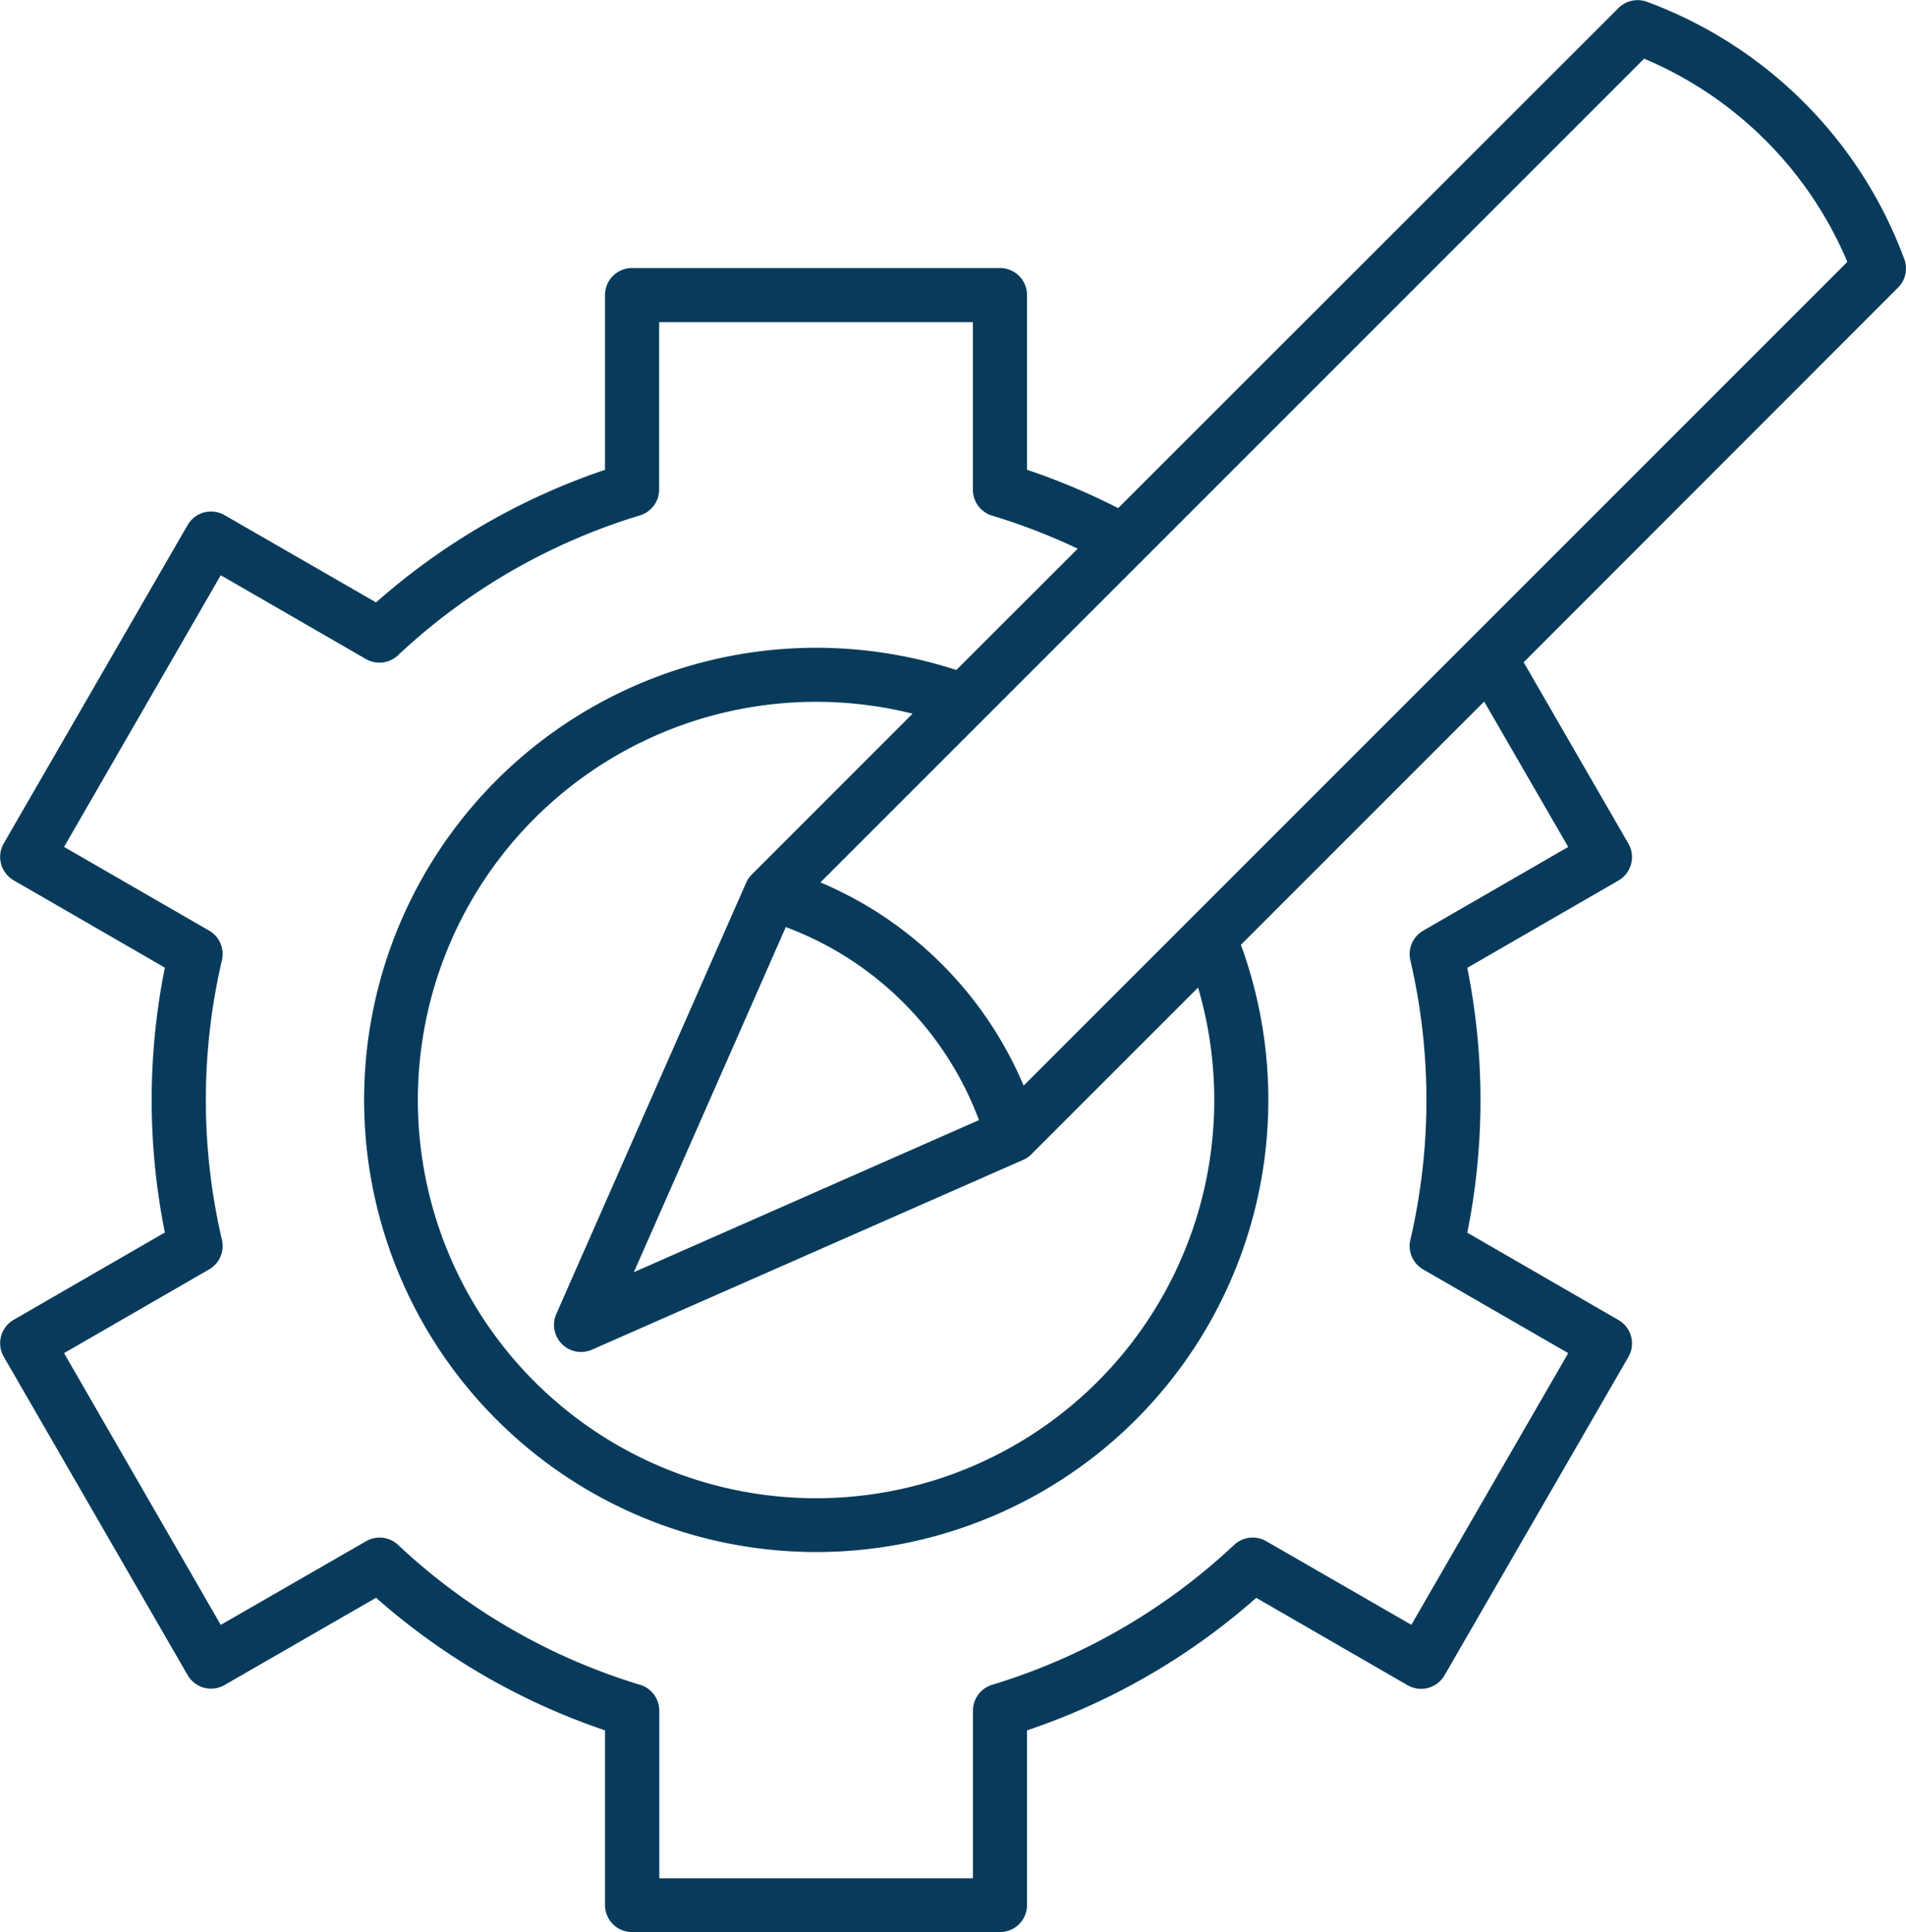 <svg data-name="Group 920" xmlns="http://www.w3.org/2000/svg" width="46.626" height="47.263" viewBox="0 0 46.626 47.263"><defs><clipPath id="a"><path data-name="Rectangle 239" fill="#083b5b" d="M0 0h46.626v47.263H0z"/></clipPath></defs><g data-name="Group 915"><g data-name="Group 675" clip-path="url(#a)"><path data-name="Path 680" d="M46.586 6.343a10.637 10.637 0 00-6.3-6.3.662.662 0 00-.694.154L27.353 12.43a16.21 16.21 0 00-2.229-.938V7.219a.661.661 0 00-.662-.662h-9a.661.661 0 00-.662.662v4.274a16.338 16.338 0 00-5.6 3.243L5.491 12.6a.661.661 0 00-.9.242l-4.5 7.791a.661.661 0 00.242.9l3.7 2.137a16.427 16.427 0 000 6.479l-3.7 2.137a.661.661 0 00-.242.9l4.5 7.792a.661.661 0 00.9.242L9.2 39.084a16.353 16.353 0 005.6 3.243V46.6a.661.661 0 00.662.662h9a.661.661 0 00.662-.662v-4.272a16.336 16.336 0 005.607-3.242l3.705 2.139a.661.661 0 00.9-.242l4.5-7.792a.661.661 0 00-.242-.9l-3.7-2.137a16.427 16.427 0 000-6.479l3.7-2.137a.661.661 0 00.242-.9L37.273 16.2l9.157-9.163a.661.661 0 00.156-.695m-8.223 14.376l-3.548 2.048a.662.662 0 00-.314.724 15.055 15.055 0 010 6.839.662.662 0 00.314.724l3.548 2.047-3.837 6.646-3.551-2.046a.664.664 0 00-.785.091 14.994 14.994 0 01-5.918 3.422.661.661 0 00-.471.633v4.1h-7.673v-4.1a.661.661 0 00-.471-.633 14.992 14.992 0 01-5.918-3.421.66.66 0 00-.784-.091L5.4 39.748 1.567 33.1l3.548-2.048a.662.662 0 00.314-.724 15.06 15.06 0 010-6.84.662.662 0 00-.314-.724l-3.548-2.047L5.4 14.071l3.551 2.05a.662.662 0 00.784-.091 14.994 14.994 0 015.918-3.422.661.661 0 00.471-.633V7.881H23.8v4.1a.661.661 0 00.471.633 14.9 14.9 0 012.093.808l-2.97 2.968a11.06 11.06 0 106.962 6.722l5.951-5.951zm-19.14 1.96a8.036 8.036 0 014.725 4.722l-8.442 3.72zm-.831-1.287a.67.67 0 00-.138.2l-4.646 10.553a.662.662 0 00.872.872l10.553-4.645a.653.653 0 00.2-.138l4.075-4.075a9.741 9.741 0 11-6.984-6.7zm10.725 1.089l-4.076 4.076a9.345 9.345 0 00-4.971-4.971l7.869-7.869L40.22 1.435a9.326 9.326 0 014.971 4.971z" fill="#083b5b"/></g></g></svg>